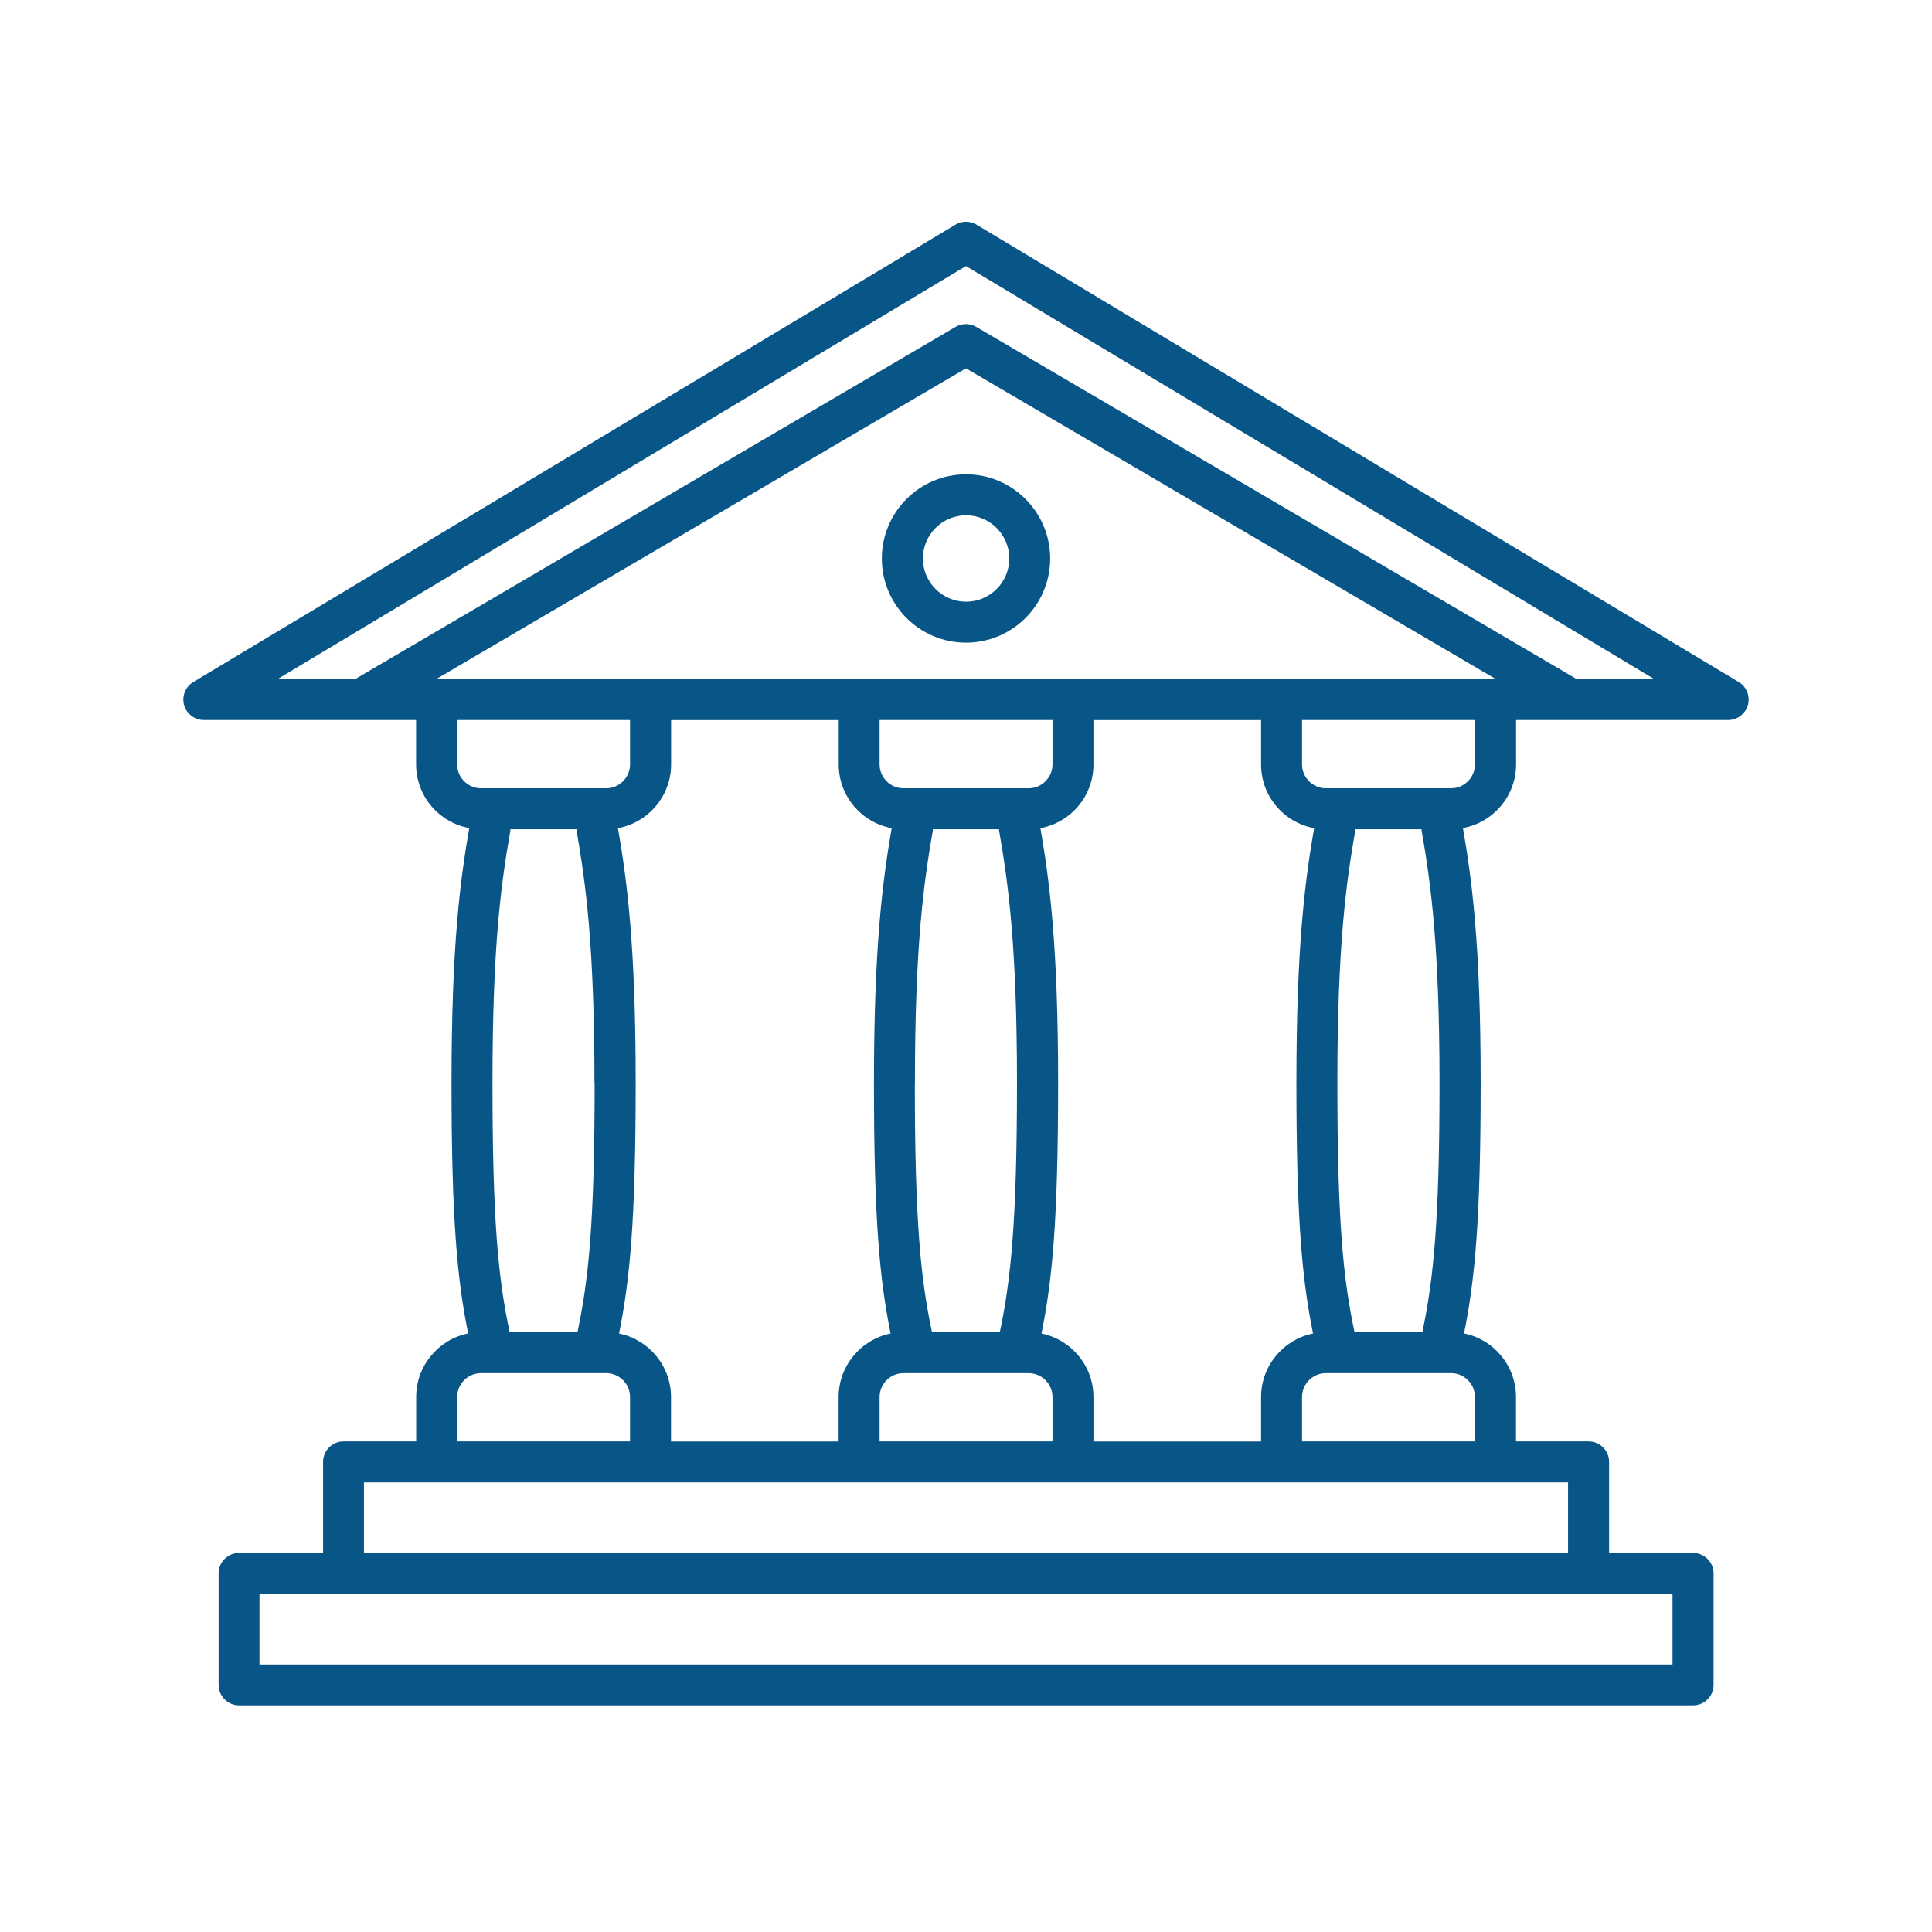 <?xml version="1.0" encoding="UTF-8"?> <svg xmlns="http://www.w3.org/2000/svg" id="Layer_1" version="1.1" viewBox="0 0 216 216"><defs><style> .st0 { fill: #085587; } </style></defs><path class="st0" d="M193.21,80.5c1.03,0,1.93-.69,2.21-1.68.27-.99-.15-2.05-1.03-2.57L109.18,25.12c-.73-.44-1.63-.44-2.36,0L21.61,76.25c-.88.53-1.3,1.58-1.03,2.57.27.99,1.18,1.68,2.21,1.68h23.73v4.96c0,3.55,2.56,6.5,5.94,7.12-1.02,5.92-1.98,13.15-1.98,28.5s.65,22.03,1.86,28c-3.31.67-5.81,3.6-5.81,7.11v4.96h-8.12c-1.27,0-2.29,1.03-2.29,2.29v10.18h-9.39c-1.26,0-2.29,1.03-2.29,2.29v12.46c0,1.27,1.03,2.29,2.29,2.29h162.56c1.26,0,2.29-1.02,2.29-2.29v-12.46c0-1.26-1.03-2.29-2.29-2.29h-9.39v-10.18c0-1.26-1.02-2.29-2.29-2.29h-8.12v-4.96c0-3.51-2.5-6.44-5.81-7.11,1.21-5.97,1.86-12.63,1.86-28s-.96-22.58-1.98-28.5c3.37-.62,5.94-3.58,5.94-7.12v-4.96h23.73-.02ZM51.11,85.46v-4.96h19.33v4.96c0,1.47-1.2,2.67-2.67,2.67h-13.99c-1.47,0-2.67-1.2-2.67-2.67h0ZM99.69,92.59c-1.01,5.92-1.98,13.15-1.98,28.5s.65,22.03,1.86,28c-3.31.67-5.81,3.6-5.81,7.11v4.96h-18.74v-4.96c0-3.51-2.5-6.44-5.81-7.11,1.21-5.97,1.86-12.63,1.86-28s-.96-22.58-1.98-28.5c3.37-.62,5.94-3.58,5.94-7.12v-4.96h18.74v4.96c0,3.55,2.56,6.5,5.93,7.12h0ZM146.92,92.59c-1.02,5.92-1.98,13.15-1.98,28.5s.65,22.03,1.86,28c-3.31.67-5.81,3.6-5.81,7.11v4.96h-18.74v-4.96c0-3.51-2.5-6.44-5.81-7.11,1.21-5.97,1.86-12.62,1.86-28s-.96-22.58-1.98-28.5c3.37-.62,5.93-3.58,5.93-7.12v-4.96h18.74v4.96c0,3.55,2.56,6.5,5.94,7.12h0ZM115,153.52c1.47,0,2.67,1.2,2.67,2.67v4.96h-19.33v-4.96c0-1.47,1.2-2.67,2.67-2.67h13.99,0ZM102.29,121.09c0-15.43.99-22.4,2-28.23,0-.05,0-.1.01-.15h7.4v.15c1.01,5.82,2,12.8,2,28.23s-.68,21.97-1.92,27.86h-7.58c-1.25-5.89-1.92-12.19-1.92-27.86h.01ZM117.67,85.46c0,1.47-1.2,2.67-2.67,2.67h-13.99c-1.47,0-2.67-1.2-2.67-2.67v-4.96h19.33v4.96h0ZM66.48,121.09c0,15.67-.68,21.97-1.92,27.86h-7.58c-1.25-5.89-1.92-12.19-1.92-27.86s.99-22.4,2-28.23v-.15h7.4s0,.1,0,.15c1.01,5.82,2,12.8,2,28.23h.01ZM51.11,156.19c0-1.47,1.2-2.67,2.67-2.67h13.99c1.47,0,2.67,1.2,2.67,2.67v4.96h-19.33v-4.96h0ZM186.99,178.2v7.89H29.01v-7.89h157.98ZM175.31,165.73v7.89H40.69v-7.89h134.62ZM164.9,156.19v4.96h-19.33v-4.96c0-1.47,1.2-2.67,2.67-2.67h13.99c1.47,0,2.67,1.2,2.67,2.67h0ZM149.52,121.09c0-15.43.99-22.41,2-28.23,0-.05,0-.1.01-.15h7.4s0,.1.01.15c1.01,5.82,2,12.79,2,28.23s-.68,21.97-1.92,27.86h-7.58c-1.25-5.89-1.92-12.19-1.92-27.86h0ZM164.9,85.46c0,1.47-1.2,2.67-2.67,2.67h-13.99c-1.47,0-2.67-1.2-2.67-2.67v-4.96h19.33v4.96h0ZM167.19,75.92H48.77l59.23-34.74,59.23,34.74h-.04ZM108,29.75l76.94,46.17h-8.67l-67.12-39.37c-.72-.42-1.6-.42-2.32,0l-67.12,39.37h-8.67L107.99,29.75h.01Z"></path><path class="st0" d="M98.59,62.44c0,5.19,4.22,9.41,9.41,9.41s9.41-4.22,9.41-9.41-4.22-9.41-9.41-9.41-9.41,4.22-9.41,9.41ZM112.84,62.44c0,2.67-2.17,4.83-4.83,4.83s-4.83-2.17-4.83-4.83,2.17-4.83,4.83-4.83,4.83,2.17,4.83,4.83Z"></path></svg> 